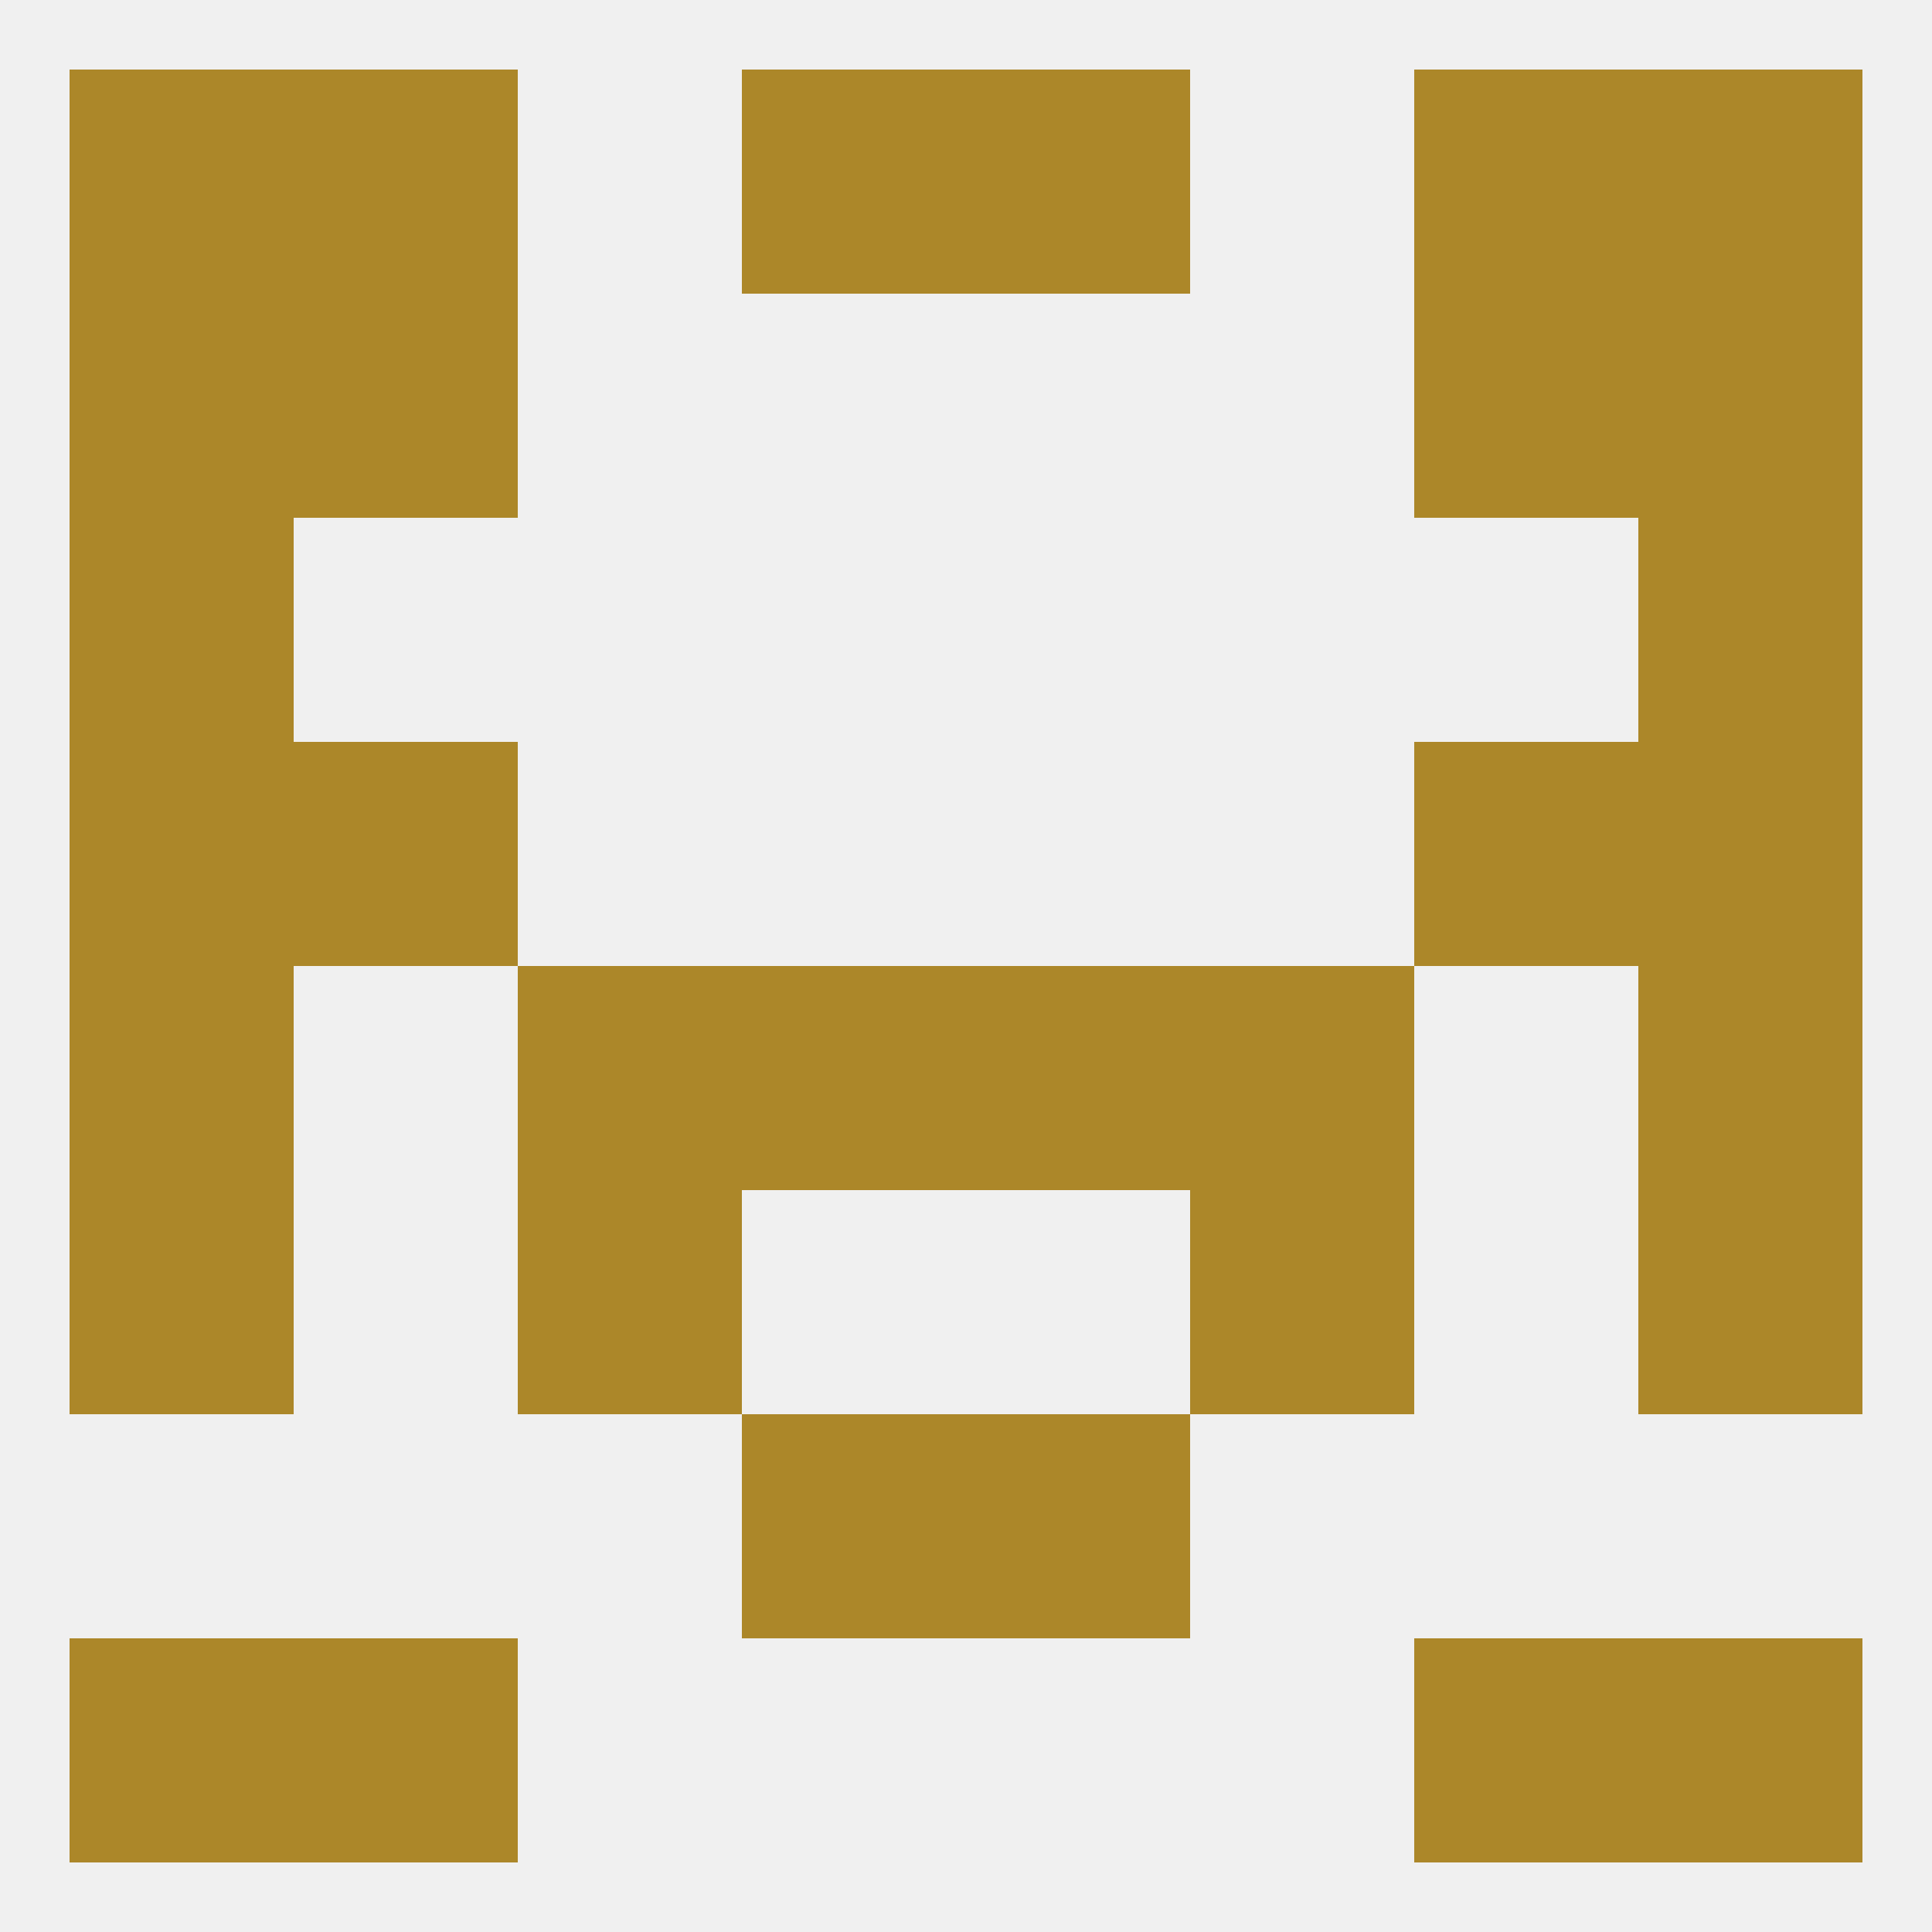 
<!--   <?xml version="1.0"?> -->
<svg version="1.1" baseprofile="full" xmlns="http://www.w3.org/2000/svg" xmlns:xlink="http://www.w3.org/1999/xlink" xmlns:ev="http://www.w3.org/2001/xml-events" width="250" height="250" viewBox="0 0 250 250" >
	<rect width="100%" height="100%" fill="rgba(240,240,240,255)"/>

	<rect x="9" y="212" width="29" height="29" fill="rgba(172,135,41,255)"/>
	<rect x="212" y="212" width="29" height="29" fill="rgba(172,135,41,255)"/>
	<rect x="38" y="212" width="29" height="29" fill="rgba(172,135,41,255)"/>
	<rect x="183" y="212" width="29" height="29" fill="rgba(172,135,41,255)"/>
	<rect x="9" y="125" width="29" height="29" fill="rgba(172,135,41,255)"/>
	<rect x="212" y="125" width="29" height="29" fill="rgba(172,135,41,255)"/>
	<rect x="96" y="125" width="29" height="29" fill="rgba(172,135,41,255)"/>
	<rect x="125" y="125" width="29" height="29" fill="rgba(172,135,41,255)"/>
	<rect x="67" y="125" width="29" height="29" fill="rgba(172,135,41,255)"/>
	<rect x="154" y="125" width="29" height="29" fill="rgba(172,135,41,255)"/>
	<rect x="9" y="154" width="29" height="29" fill="rgba(172,135,41,255)"/>
	<rect x="212" y="154" width="29" height="29" fill="rgba(172,135,41,255)"/>
	<rect x="67" y="154" width="29" height="29" fill="rgba(172,135,41,255)"/>
	<rect x="154" y="154" width="29" height="29" fill="rgba(172,135,41,255)"/>
	<rect x="125" y="183" width="29" height="29" fill="rgba(172,135,41,255)"/>
	<rect x="96" y="183" width="29" height="29" fill="rgba(172,135,41,255)"/>
	<rect x="38" y="96" width="29" height="29" fill="rgba(172,135,41,255)"/>
	<rect x="183" y="96" width="29" height="29" fill="rgba(172,135,41,255)"/>
	<rect x="9" y="96" width="29" height="29" fill="rgba(172,135,41,255)"/>
	<rect x="212" y="96" width="29" height="29" fill="rgba(172,135,41,255)"/>
	<rect x="9" y="67" width="29" height="29" fill="rgba(172,135,41,255)"/>
	<rect x="212" y="67" width="29" height="29" fill="rgba(172,135,41,255)"/>
	<rect x="9" y="38" width="29" height="29" fill="rgba(172,135,41,255)"/>
	<rect x="212" y="38" width="29" height="29" fill="rgba(172,135,41,255)"/>
	<rect x="38" y="38" width="29" height="29" fill="rgba(172,135,41,255)"/>
	<rect x="183" y="38" width="29" height="29" fill="rgba(172,135,41,255)"/>
	<rect x="38" y="9" width="29" height="29" fill="rgba(172,135,41,255)"/>
	<rect x="183" y="9" width="29" height="29" fill="rgba(172,135,41,255)"/>
	<rect x="9" y="9" width="29" height="29" fill="rgba(172,135,41,255)"/>
	<rect x="212" y="9" width="29" height="29" fill="rgba(172,135,41,255)"/>
	<rect x="96" y="9" width="29" height="29" fill="rgba(172,135,41,255)"/>
	<rect x="125" y="9" width="29" height="29" fill="rgba(172,135,41,255)"/>
</svg>